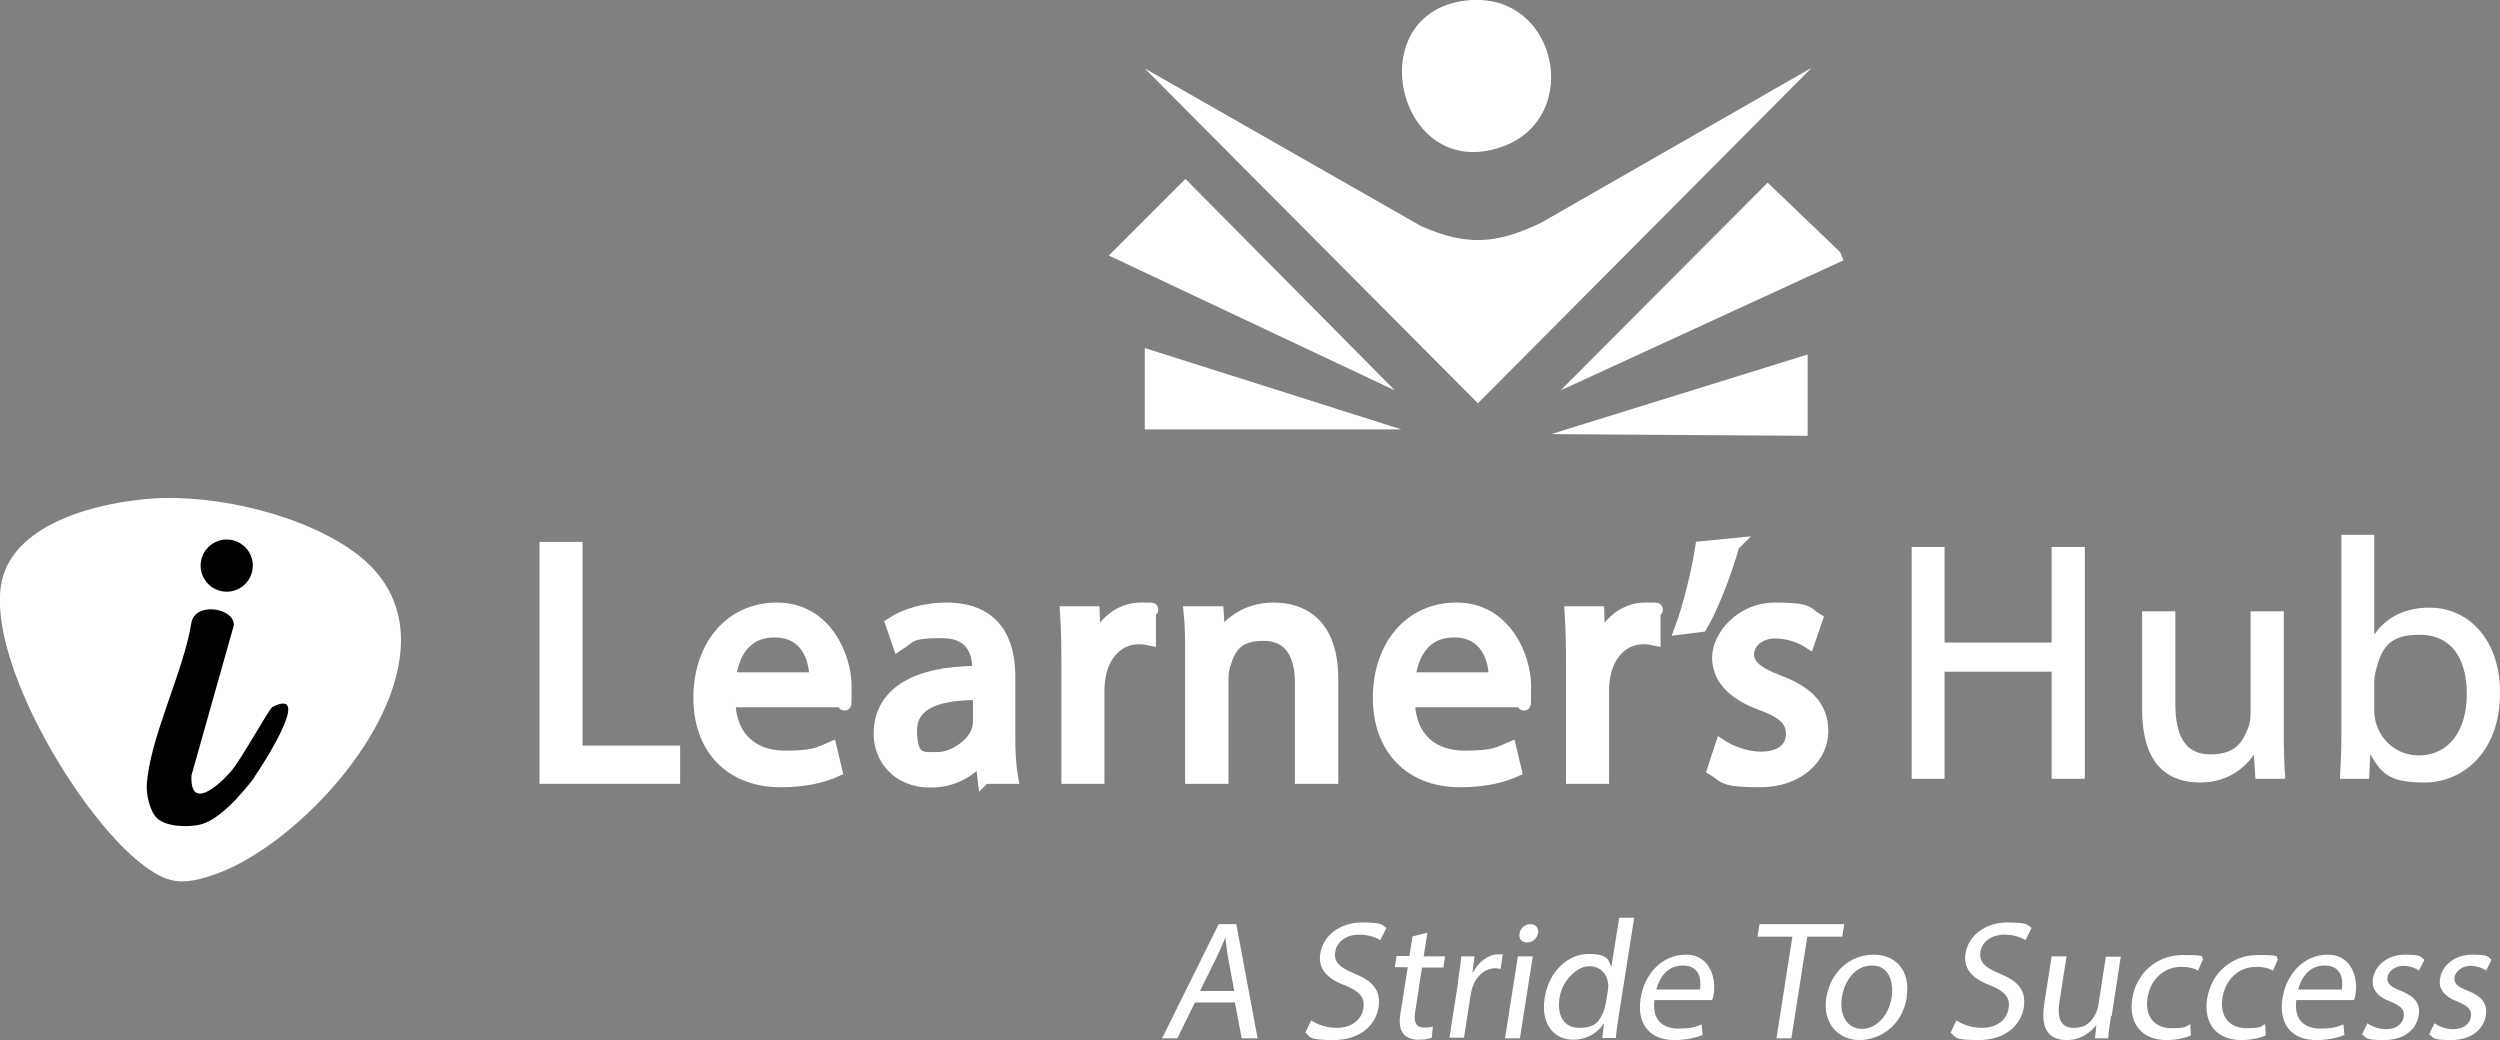 <?xml version="1.0" encoding="UTF-8"?>
<svg id="Layer_2" data-name="Layer 2" xmlns="http://www.w3.org/2000/svg" viewBox="0 0 737.7 306.9">
  <rect x="0" y="0" width="737.7" height="306.9" fill="#808080" stroke="none"/>
  <defs>
    <style>
      .cls-1, .cls-2, .cls-3 {
        fill: #fff;
      }

      .cls-2 {
        stroke-width: 4px;
      }

      .cls-2, .cls-3 {
        stroke: #fff;
        stroke-miterlimit: 10;
      }
    </style>
  </defs>
  <g id="Layer_10" data-name="Layer 10">
    <path class="cls-1" d="m63.7,257.9c-10.1,3.6-14.5,3-22.8-3.7C23.1,239.8-2.8,196.5.2,173.3c2.5-19,29.1-25.1,44.8-26.2,18.9-1.3,46,5,61.1,17,34.6,27.6-12.2,83.1-42.4,93.8Z"/>
  </g>
  <g id="Layer_9" data-name="Layer 9">
    <path class="cls-1" d="m534.4,20.2l-98.3,98.8-98.3-98.8,81.5,46.5c13.5,6,22.4,5.3,35.5-1l79.6-45.6Z"/>
  </g>
  <g id="Layer_8" data-name="Layer 8">
    <path class="cls-1" d="m431.5.3c27.9-4.3,36.3,34.5,11.5,43.1-30.4,10.5-41.8-38.4-11.5-43.1Z"/>
  </g>
  <g id="Layer_7" data-name="Layer 7">
    <polygon class="cls-1" points="411.6 115.2 327.2 75.4 349.8 52.8 411.6 115.2"/>
  </g>
  <g id="Layer_6" data-name="Layer 6">
    <polygon class="cls-1" points="544 76.8 460.5 115.2 521.6 53.9 543 74.4 544 76.8"/>
  </g>
  <g id="Layer_5" data-name="Layer 5">
    <polygon class="cls-1" points="337.8 102.7 413.5 126.7 337.8 126.7 337.8 102.7"/>
  </g>
  <g id="Layer_4" data-name="Layer 4">
    <polygon class="cls-1" points="533.4 128.6 457.7 128.1 533.4 104.6 533.4 128.6"/>
  </g>
  <g id="Layer_3" data-name="Layer 3">
    <path d="m75.2,229.2c-3.5,4.7-10.6,13.1-16.5,14.2-3.5.7-9.7.6-12.4-2-2-1.9-3.1-6.7-3-9.5.7-13.9,11-33.9,13.2-48.3,1.3-6.1,12.7-4.2,12.5.9l-12.5,44.3c-.5,10.5,7.9,3.1,11.5-1,3-3.3,11.4-18.7,12.4-19.2,12.4-6.2-3.7,18.4-5.3,20.6Z"/>
    <g>
      <path class="cls-2" d="m161.2,161.9h8.7v60.1h28.8v7.3h-37.5v-67.4Z"/>
      <path class="cls-2" d="m215,206.7c.2,11.9,7.8,16.8,16.6,16.8s10.1-1.1,13.4-2.5l1.5,6.3c-3.1,1.4-8.4,3-16.1,3-14.9,0-23.8-9.8-23.8-24.4s8.6-26.1,22.7-26.1,20,13.9,20,22.8-.2,3.2-.3,4.1h-34Zm25.8-6.3c.1-5.6-2.3-14.3-12.2-14.3s-12.8,8.2-13.5,14.3h25.7Z"/>
      <path class="cls-2" d="m290.4,229.3l-.7-6.1h-.3c-2.7,3.8-7.9,7.2-14.8,7.2-9.8,0-14.8-6.9-14.8-13.9,0-11.7,10.4-18.1,29.1-18v-1c0-4-1.1-11.2-11-11.2s-9.2,1.4-12.6,3.6l-2-5.8c4-2.6,9.8-4.3,15.9-4.3,14.8,0,18.4,10.1,18.4,19.8v18.1c0,4.2.2,8.3.8,11.6h-8Zm-1.3-24.7c-9.6-.2-20.5,1.5-20.5,10.9s3.8,8.4,8.3,8.4,10.3-4,11.7-8.1c.3-.9.5-1.9.5-2.8v-8.4Z"/>
      <path class="cls-2" d="m315.2,196c0-5.7-.1-10.6-.4-15.1h7.7l.3,9.5h.4c2.2-6.5,7.5-10.6,13.4-10.6s1.7.1,2.5.3v8.3c-.9-.2-1.8-.3-3-.3-6.2,0-10.6,4.7-11.8,11.3-.2,1.2-.4,2.6-.4,4.1v25.8h-8.7v-33.3Z"/>
      <path class="cls-2" d="m351.7,194c0-5,0-9.1-.4-13.1h7.8l.5,8h.2c2.4-4.6,8-9.1,16-9.1s17.1,4,17.1,20.6v28.9h-8.8v-27.9c0-7.8-2.9-14.3-11.2-14.3s-10.3,4.1-11.8,9c-.4,1.1-.6,2.6-.6,4.1v29.1h-8.8v-35.3Z"/>
      <path class="cls-2" d="m415.5,206.7c.2,11.9,7.8,16.8,16.6,16.8s10.1-1.1,13.4-2.5l1.5,6.3c-3.1,1.4-8.4,3-16.1,3-14.9,0-23.8-9.8-23.8-24.4s8.6-26.1,22.7-26.1,20,13.9,20,22.8-.2,3.2-.3,4.1h-34Zm25.8-6.3c.1-5.6-2.3-14.3-12.2-14.3s-12.8,8.2-13.5,14.3h25.7Z"/>
      <path class="cls-2" d="m464.1,196c0-5.7-.1-10.6-.4-15.1h7.7l.3,9.5h.4c2.2-6.5,7.5-10.6,13.4-10.6s1.7.1,2.5.3v8.3c-.9-.2-1.8-.3-3-.3-6.2,0-10.6,4.7-11.8,11.3-.2,1.2-.4,2.6-.4,4.1v25.8h-8.7v-33.3Z"/>
      <path class="cls-2" d="m511.3,160.8c-2.3,8.4-6.6,19.1-9.4,23.7l-5.6.7c2.2-5.9,4.8-16.3,5.9-23.5l9.1-.9Z"/>
      <path class="cls-2" d="m508,220.3c2.6,1.7,7.2,3.5,11.6,3.5,6.4,0,9.4-3.2,9.4-7.2s-2.5-6.5-9-8.9c-8.7-3.1-12.8-7.9-12.8-13.7s6.3-14.2,16.7-14.2,9.2,1.4,11.9,3l-2.2,6.4c-1.9-1.2-5.4-2.8-9.9-2.8s-8.1,3-8.1,6.6,2.9,5.8,9.2,8.2c8.4,3.2,12.7,7.4,12.7,14.6s-6.6,14.5-18.1,14.5-10.2-1.3-13.6-3.3l2.2-6.7Z"/>
      <path class="cls-3" d="m573.3,161.9v28.2h32.6v-28.2h8.8v67.4h-8.8v-31.6h-32.6v31.6h-8.7v-67.4h8.7Z"/>
      <path class="cls-3" d="m673.4,216.1c0,5,.1,9.4.4,13.2h-7.8l-.5-7.9h-.2c-2.3,3.9-7.4,9-16,9s-16.7-4.2-16.7-21.2v-28.3h8.8v26.8c0,9.2,2.8,15.4,10.8,15.4s10-4.1,11.6-8c.5-1.3.8-2.9.8-4.5v-29.7h8.8v35.2Z"/>
      <path class="cls-3" d="m691,229.3c.2-3.3.4-8.2.4-12.5v-58.5h8.7v30.4h.2c3.1-5.4,8.7-8.9,16.5-8.9,12,0,20.5,10,20.4,24.7,0,17.3-10.9,25.9-21.7,25.9s-12.6-2.7-16.2-9.1h-.3l-.4,8h-7.6Zm9.1-19.4c0,1.1.2,2.2.4,3.2,1.7,6.1,6.8,10.3,13.2,10.3,9.2,0,14.7-7.5,14.7-18.6s-5-18-14.4-18-11.6,4.1-13.4,10.8c-.2,1-.5,2.2-.5,3.6v8.7Z"/>
    </g>
    <g>
      <path class="cls-1" d="m352.6,295.8l-5.2,10.6h-4.5l16.7-33.7h5.2l6.3,33.7h-4.7l-2-10.6h-11.9Zm11.6-3.4l-1.8-9.7c-.4-2.2-.6-4.2-.8-6.1h0c-.8,2-1.7,4-2.7,6.1l-4.8,9.7h10.2Z"/>
      <path class="cls-1" d="m386.9,301.1c1.8,1.2,4.5,2.2,7.5,2.2,4.5,0,7.4-2.4,7.9-5.8.5-3.1-1-4.9-5.3-6.7-5.2-1.9-8.2-4.8-7.4-9.5.8-5.2,5.8-9.1,12.3-9.1s5.8.8,7.2,1.6l-1.8,3.6c-1-.6-3.1-1.6-6.2-1.6-4.6,0-6.8,2.8-7.1,5-.5,3.1,1.3,4.7,5.7,6.5,5.4,2.2,7.8,4.9,7.1,9.9-.8,5.2-5.4,9.7-13.3,9.7s-6.7-1-8.3-2.2l1.7-3.6Z"/>
      <path class="cls-1" d="m421.2,275.2l-1.1,7h6.3l-.5,3.3h-6.3l-2,13c-.5,3,.1,4.7,2.6,4.7s2-.2,2.6-.3l-.3,3.3c-.9.4-2.3.6-4,.6s-3.6-.6-4.5-1.9c-1-1.3-1.2-3.4-.7-6.3l2.1-13.2h-3.8l.5-3.3h3.8l.9-5.8,4.5-1.1Z"/>
      <path class="cls-1" d="m430.2,289.7c.4-2.8.8-5.3,1-7.5h3.9l-.6,4.7h.2c1.6-3.2,4.6-5.3,7.5-5.3s.8,0,1.2.2l-.6,4.1c-.4,0-.9-.2-1.5-.2-3.1,0-5.7,2.3-6.8,5.6-.2.6-.4,1.3-.5,2l-2,12.9h-4.3l2.6-16.6Z"/>
      <path class="cls-1" d="m444.1,306.4l3.8-24.2h4.4l-3.8,24.2h-4.4Zm9.7-31c-.2,1.5-1.5,2.7-3.2,2.7s-2.5-1.2-2.2-2.7c.2-1.5,1.6-2.7,3.2-2.7s2.5,1.2,2.3,2.7Z"/>
      <path class="cls-1" d="m482.2,270.9l-4.6,29.2c-.3,2.1-.7,4.6-.8,6.2h-4l.5-4.2h-.1c-1.8,2.7-5,4.7-9,4.7-5.9,0-9.6-5-8.4-12.3,1.2-8,7-13,12.9-13s5.9,1.8,6.7,3.7h.1l2.3-14.4h4.4Zm-7.7,21.1c0-.5.2-1.3,0-1.8-.2-2.8-2.3-5.1-5.6-5.1s-7.9,4-8.7,9.3c-.8,4.9,1,8.9,5.8,8.9s6-1.9,7.3-5.2c.2-.6.4-1.2.5-1.9l.7-4.2Z"/>
      <path class="cls-1" d="m488.2,295.1c-.8,6,2.6,8.4,7,8.4s5.1-.6,6.9-1.2l.3,3.1c-1.7.7-4.4,1.5-8.3,1.5-7.5,0-11.1-4.9-10-12.2,1.1-7.3,6.3-13,13.4-13s8.9,7,8.2,11.4c-.1.9-.3,1.6-.5,2h-17Zm13.4-3.1c.5-2.8,0-7.1-5-7.1s-7,4.1-7.9,7.1h12.9Z"/>
      <path class="cls-1" d="m528.8,276.4h-10.2l.6-3.7h25l-.6,3.7h-10.3l-4.7,30h-4.4l4.7-30Z"/>
      <path class="cls-1" d="m562.7,294.1c-1.4,8.9-8.2,12.8-14.1,12.8s-10.9-4.8-9.7-12.4c1.3-8.1,7.3-12.8,14-12.8s10.9,5,9.7,12.4Zm-19.2.2c-.8,5.3,1.6,9.3,5.9,9.3s8-4,8.8-9.4c.6-4.1-.6-9.3-5.8-9.3s-8.2,4.8-8.9,9.4Z"/>
      <path class="cls-1" d="m577.3,301.1c1.8,1.2,4.5,2.2,7.5,2.2,4.5,0,7.4-2.4,7.9-5.8.5-3.1-1-4.9-5.3-6.7-5.2-1.9-8.2-4.8-7.4-9.5.8-5.2,5.8-9.1,12.3-9.1s5.8.8,7.2,1.6l-1.8,3.6c-1-.6-3.1-1.6-6.2-1.6-4.6,0-6.8,2.8-7.1,5-.5,3.1,1.3,4.7,5.7,6.5,5.4,2.2,7.8,4.9,7.1,9.9-.8,5.2-5.4,9.7-13.3,9.7s-6.7-1-8.3-2.2l1.7-3.6Z"/>
      <path class="cls-1" d="m622.9,299.8c-.4,2.5-.7,4.7-.8,6.6h-3.9l.4-4h0c-1.5,2-4.4,4.5-8.7,4.5s-8-2.1-6.7-10.6l2.2-14.1h4.4l-2.1,13.4c-.7,4.6.2,7.7,4.2,7.7s5.3-2.1,6.4-4c.4-.7.6-1.5.8-2.2l2.3-14.8h4.4l-2.7,17.6Z"/>
      <path class="cls-1" d="m646.5,305.5c-1.2.6-3.9,1.4-7.2,1.4-7.3,0-11.3-4.9-10.1-12.3,1.2-7.4,7.1-12.8,15-12.8s4.8.6,5.9,1.2l-1.5,3.4c-1-.6-2.5-1.1-4.9-1.1-5.6,0-9.2,4.1-10,9.1-.9,5.6,2.2,9,7,9s4.3-.6,5.6-1.2l.2,3.3Z"/>
      <path class="cls-1" d="m668.6,305.5c-1.2.6-3.9,1.4-7.2,1.4-7.3,0-11.3-4.9-10.1-12.3,1.2-7.4,7.1-12.8,15-12.8s4.8.6,5.9,1.2l-1.5,3.4c-1-.6-2.5-1.1-4.9-1.1-5.6,0-9.2,4.1-10,9.1-.9,5.6,2.2,9,7,9s4.3-.6,5.6-1.2l.2,3.3Z"/>
      <path class="cls-1" d="m677.6,295.1c-.8,6,2.6,8.4,7,8.4s5.1-.6,6.9-1.2l.3,3.1c-1.7.7-4.4,1.5-8.3,1.5-7.5,0-11.1-4.9-10-12.2,1.1-7.3,6.3-13,13.4-13s8.9,7,8.2,11.4c-.1.9-.3,1.6-.5,2h-17Zm13.4-3.1c.5-2.8,0-7.1-5-7.1s-7,4.1-7.9,7.1h12.9Z"/>
      <path class="cls-1" d="m698.5,301.9c1.2.9,3.3,1.8,5.5,1.8,3.2,0,4.9-1.6,5.3-3.6.3-2.1-.7-3.2-3.8-4.5-4.1-1.5-5.8-3.9-5.3-6.8.6-3.9,4.3-7.1,9.5-7.1s4.5.7,5.7,1.5l-1.6,3.2c-.9-.6-2.5-1.4-4.7-1.4s-4.3,1.5-4.6,3.3c-.3,2,1,2.9,4,4.1,4,1.6,5.8,3.7,5.2,7.3-.7,4.2-4.4,7.2-10.2,7.2s-5-.6-6.5-1.7l1.6-3.3Z"/>
      <path class="cls-1" d="m718.3,301.9c1.2.9,3.3,1.8,5.5,1.8,3.2,0,5-1.6,5.3-3.6.3-2.1-.7-3.2-3.8-4.5-4.1-1.5-5.8-3.9-5.3-6.8.6-3.9,4.3-7.1,9.5-7.1s4.5.7,5.7,1.5l-1.6,3.2c-.9-.6-2.5-1.4-4.7-1.4s-4.3,1.5-4.6,3.3c-.3,2,1,2.9,4,4.1,4,1.6,5.8,3.7,5.2,7.3-.7,4.2-4.4,7.2-10.2,7.2s-5-.6-6.5-1.7l1.6-3.3Z"/>
    </g>
  </g>
  <g id="Layer_2-2" data-name="Layer 2">
    <circle cx="66.9" cy="166.9" r="7.7"/>
  </g>
</svg>
